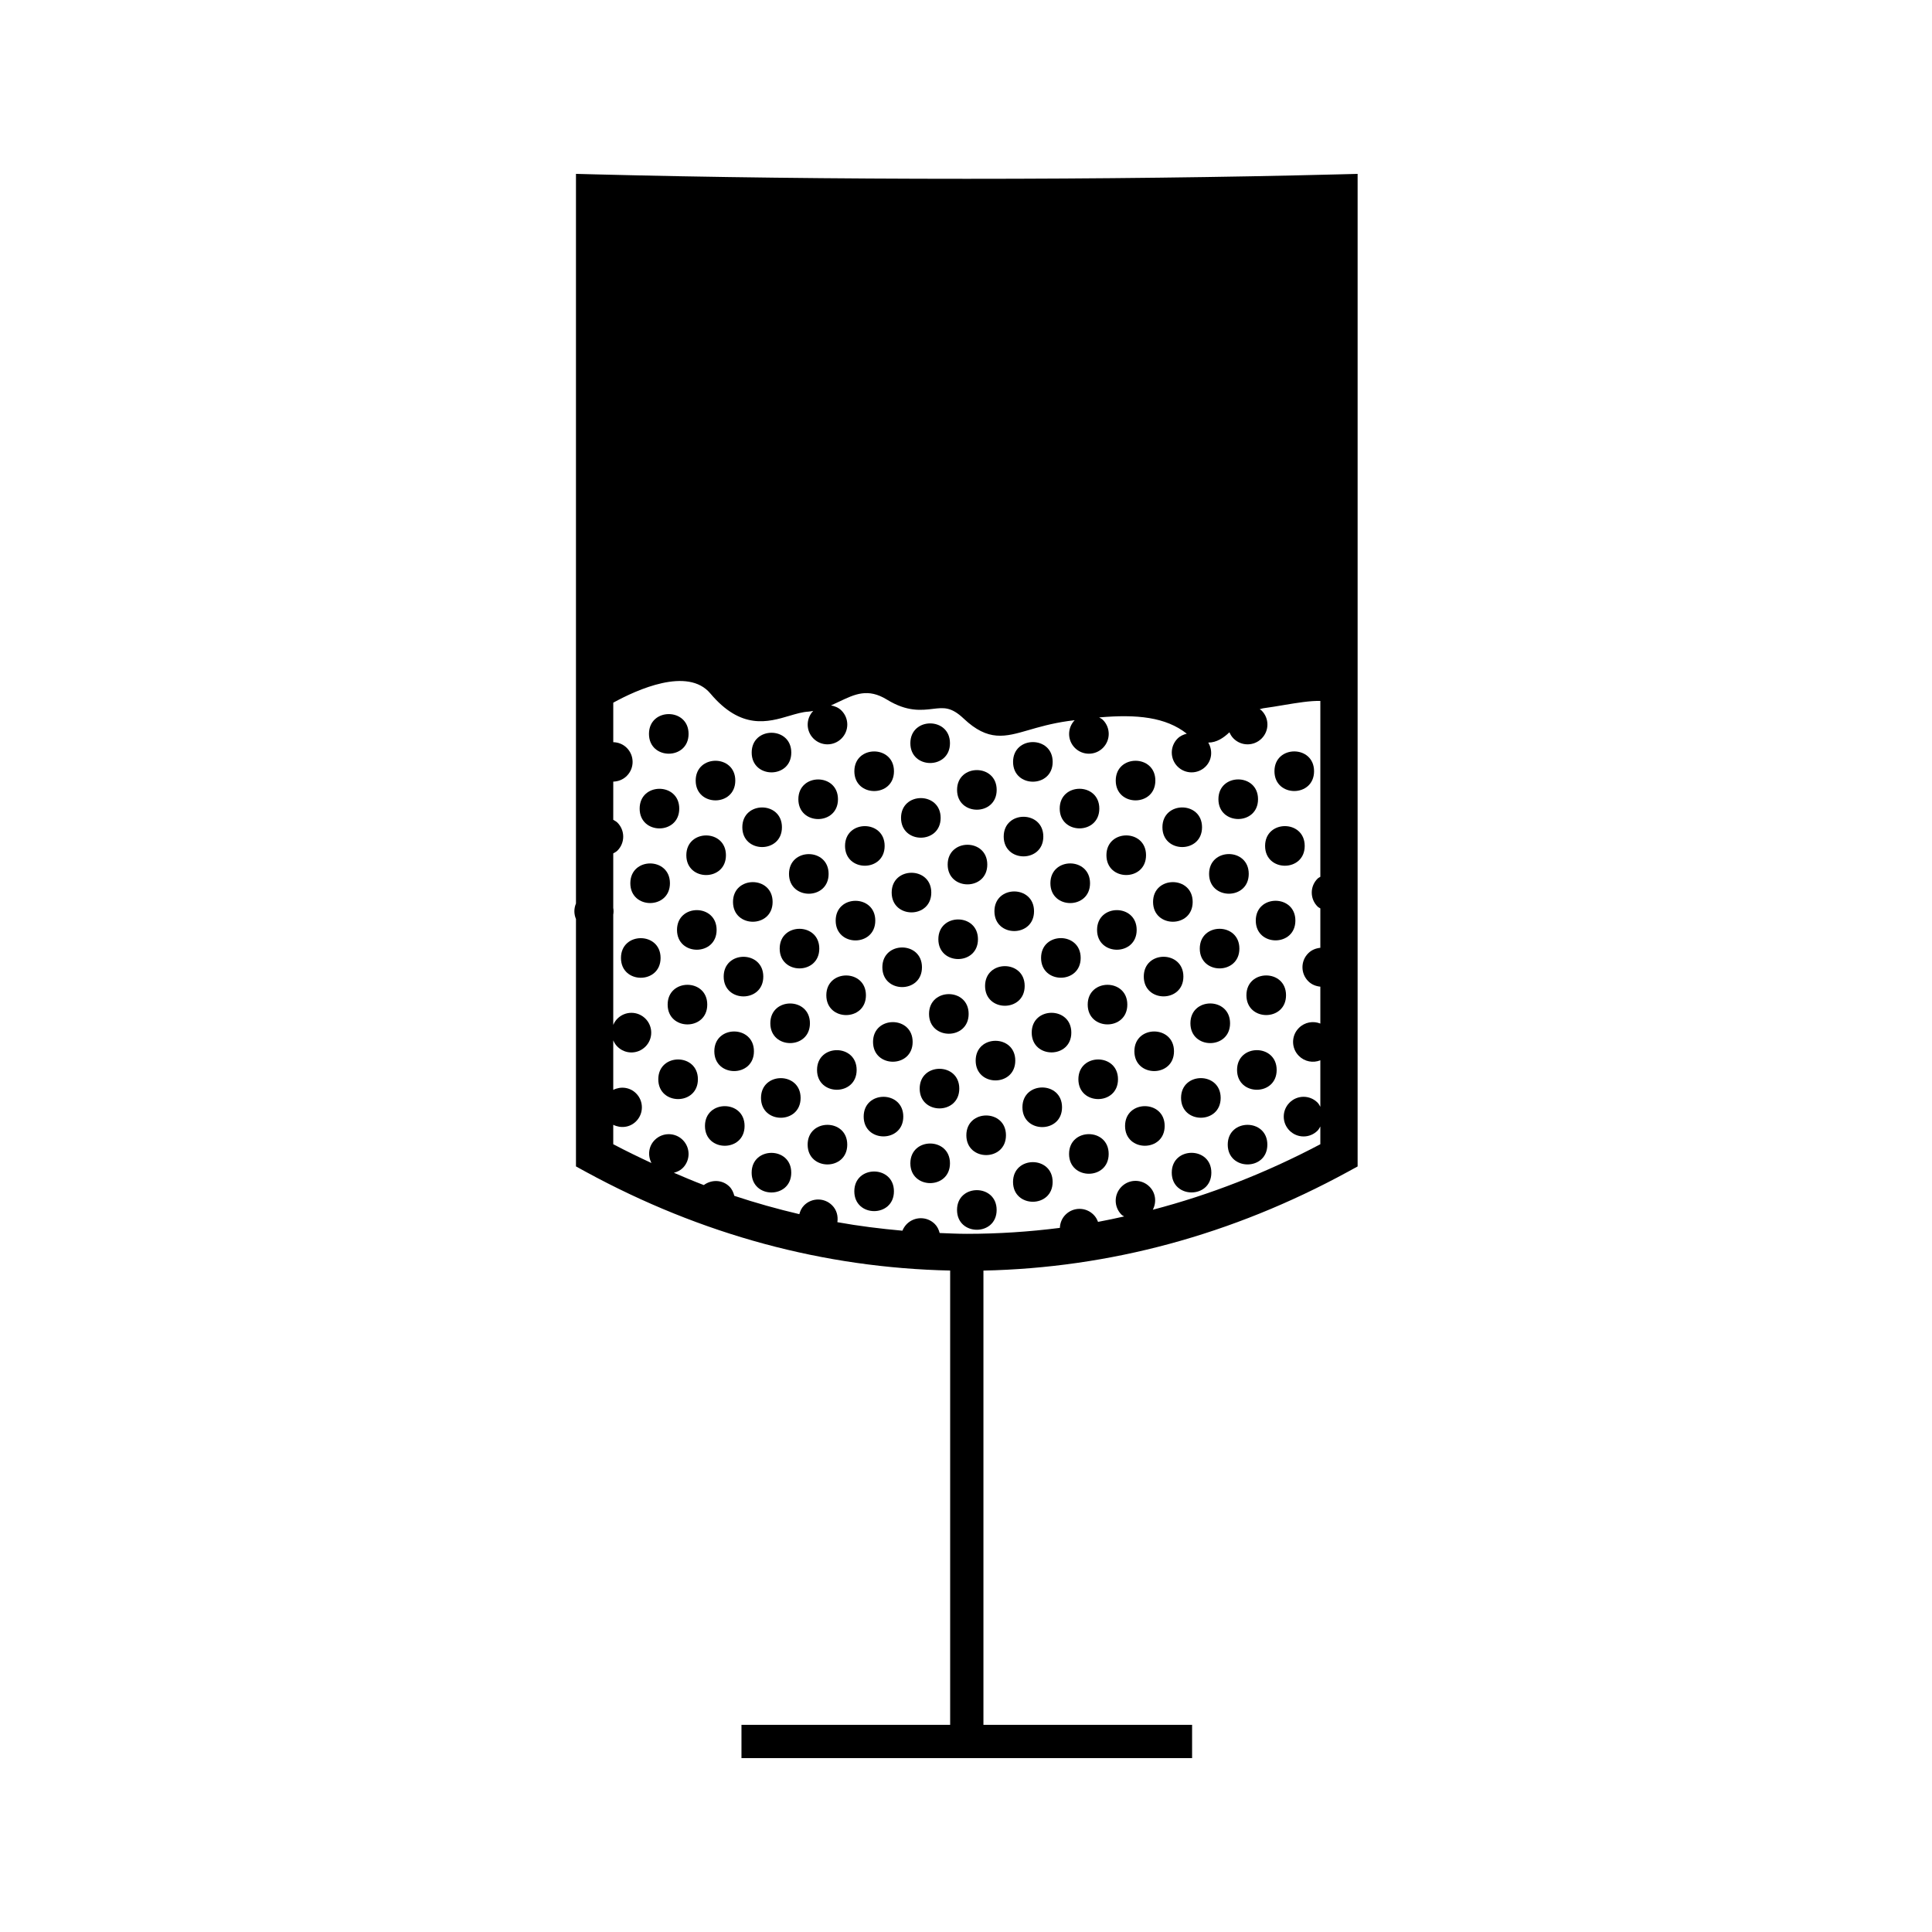 <?xml version="1.0" encoding="UTF-8"?>
<!-- Uploaded to: ICON Repo, www.svgrepo.com, Generator: ICON Repo Mixer Tools -->
<svg fill="#000000" width="800px" height="800px" version="1.1" viewBox="144 144 512 512" xmlns="http://www.w3.org/2000/svg">
 <g>
  <path d="m498.72 190.21c-29.758 0.766-63.816 1.176-98.512 1.176-34.672 0-68.742-0.41-98.504-1.176l-5.066-0.133v193.36c-0.562 1.312-0.562 2.801 0 4.113v65.562l2.57 1.41c30.711 16.734 63.188 25.473 96.594 26.188v120.39h-55.305v8.816h119.42v-8.816h-55.297v-120.38c33.41-0.715 65.895-9.453 96.586-26.188l2.578-1.41v-263.04zm-5.551 194.04c0.215 0.215 0.488 0.316 0.734 0.484v10.445c-1.172 0.117-2.305 0.547-3.195 1.438-2.062 2.051-2.051 5.367 0 7.422 0.891 0.891 2.035 1.324 3.195 1.438v9.777c-1.895-0.766-4.141-0.383-5.68 1.156-2.059 2.051-2.059 5.367 0 7.422 1.539 1.539 3.785 1.922 5.68 1.156v12.316c-0.227-0.379-0.41-0.77-0.734-1.098-2.059-2.059-5.363-2.059-7.422 0-2.059 2.051-2.051 5.363 0 7.422 2.059 2.051 5.363 2.059 7.422 0 0.324-0.332 0.508-0.723 0.734-1.098v4.703c-14.434 7.625-29.262 13.395-44.395 17.359 1.035-1.988 0.781-4.457-0.871-6.109-2.051-2.059-5.367-2.062-7.422 0-2.059 2.051-2.059 5.363 0 7.422 0.203 0.203 0.461 0.301 0.699 0.461-2.305 0.508-4.613 1.023-6.926 1.441-0.258-0.691-0.629-1.355-1.191-1.906-2.059-2.059-5.367-2.059-7.422 0-0.977 0.973-1.441 2.227-1.496 3.496-8.16 1.039-16.379 1.578-24.664 1.578-2.402 0-4.801-0.125-7.195-0.215-0.227-0.871-0.594-1.699-1.281-2.387-2.051-2.051-5.363-2.051-7.426 0-0.52 0.531-0.902 1.129-1.16 1.773-5.777-0.516-11.531-1.227-17.238-2.258 0.23-1.59-0.168-3.25-1.391-4.465-2.047-2.059-5.367-2.059-7.422 0-0.668 0.672-1.039 1.492-1.27 2.34-5.789-1.363-11.523-2.961-17.23-4.859-0.227-0.883-0.594-1.742-1.285-2.441-1.863-1.859-4.738-1.938-6.797-0.41-2.656-1.008-5.297-2.129-7.93-3.258 0.855-0.234 1.68-0.598 2.352-1.27 2.051-2.051 2.051-5.367 0-7.422-2.047-2.051-5.367-2.051-7.422 0-1.664 1.66-1.906 4.129-0.871 6.109-3.391-1.578-6.773-3.211-10.129-4.984v-5.148c1.969 0.988 4.402 0.734 6.047-0.918 2.059-2.051 2.051-5.375 0-7.414-1.645-1.645-4.078-1.914-6.047-0.918v-13.125c0.258 0.605 0.613 1.18 1.102 1.66 2.051 2.059 5.363 2.059 7.426 0 2.051-2.051 2.047-5.363 0-7.414-2.059-2.059-5.367-2.059-7.426 0-0.492 0.492-0.852 1.059-1.102 1.664v-29.238c0.105-0.594 0.105-1.172 0-1.762v-14.457c0.379-0.219 0.777-0.41 1.105-0.734 2.051-2.051 2.047-5.367 0-7.422-0.332-0.332-0.734-0.516-1.105-0.738l0.004-10.129c1.301-0.031 2.594-0.52 3.586-1.516 2.059-2.051 2.047-5.367 0-7.422-0.988-0.992-2.289-1.48-3.586-1.512v-10.469c6.246-3.438 19.738-9.578 25.73-2.441 8.172 9.703 15.266 7.609 20.965 5.918 1.773-0.523 3.449-1.02 5.008-1.105 0.441-0.027 0.859-0.117 1.285-0.188-1.969 2.059-1.953 5.301 0.066 7.32 2.059 2.051 5.367 2.051 7.422 0 2.059-2.051 2.059-5.367 0-7.422-0.777-0.781-1.77-1.176-2.777-1.359 0.707-0.309 1.41-0.637 2.094-0.965 4.297-2.051 7.699-3.668 12.762-0.555 5.297 3.25 9.074 2.809 12.133 2.441 2.934-0.348 4.856-0.57 8.176 2.57 6.519 6.16 11 4.848 17.199 3.051 2.691-0.781 6.035-1.758 10.387-2.387 0.629-0.094 1.207-0.156 1.828-0.234-1.977 2.062-1.969 5.316 0.059 7.344 2.059 2.047 5.363 2.051 7.422 0 2.059-2.059 2.051-5.375 0-7.426-0.293-0.289-0.645-0.445-0.988-0.656 10.008-0.875 17.629-0.094 23.219 4.312-0.883 0.219-1.742 0.594-2.441 1.289-2.051 2.051-2.051 5.367 0 7.422 2.059 2.051 5.367 2.051 7.422 0 1.73-1.738 1.91-4.34 0.707-6.352 2.289-0.016 4.09-1.289 5.609-2.731 0.262 0.598 0.609 1.172 1.102 1.66 2.051 2.047 5.367 2.051 7.426-0.004 2.059-2.051 2.059-5.367 0-7.422-0.148-0.148-0.34-0.211-0.508-0.336 0.32-0.078 0.582-0.215 0.922-0.258 1.836-0.246 3.656-0.555 5.438-0.855 3.519-0.586 7.09-1.176 9.715-1.09v46.594h0.012c-0.246 0.168-0.52 0.27-0.734 0.484-2.07 2.043-2.07 5.359-0.012 7.41z"/>
  <path d="m492.24 348.38c0 7-10.496 7-10.496 0 0-6.996 10.496-6.996 10.496 0"/>
  <path d="m477.39 355.8c0 6.996-10.496 6.996-10.496 0 0-6.996 10.496-6.996 10.496 0"/>
  <path d="m489.76 368.18c0 6.996-10.496 6.996-10.496 0 0-7 10.496-7 10.496 0"/>
  <path d="m450.18 350.86c0 6.996-10.496 6.996-10.496 0 0-7 10.496-7 10.496 0"/>
  <path d="m462.55 363.23c0 6.996-10.496 6.996-10.496 0 0-7 10.496-7 10.496 0"/>
  <path d="m474.93 375.59c0 7.004-10.508 7.004-10.508 0s10.508-7.004 10.508 0"/>
  <path d="m487.29 387.96c0 6.996-10.496 6.996-10.496 0s10.496-6.996 10.496 0"/>
  <path d="m422.97 345.91c0 6.996-10.496 6.996-10.496 0 0-7 10.496-7 10.496 0"/>
  <path d="m435.33 358.28c0 7-10.496 7-10.496 0 0-6.996 10.496-6.996 10.496 0"/>
  <path d="m447.71 370.64c0 7-10.496 7-10.496 0 0-6.996 10.496-6.996 10.496 0"/>
  <path d="m460.07 383.02c0 7-10.496 7-10.496 0 0-6.996 10.496-6.996 10.496 0"/>
  <path d="m472.45 395.39c0 6.996-10.496 6.996-10.496 0 0-7 10.496-7 10.496 0"/>
  <path d="m484.81 407.75c0 7-10.496 7-10.496 0 0-6.996 10.496-6.996 10.496 0"/>
  <path d="m395.75 340.96c0 6.996-10.496 6.996-10.496 0 0-7 10.496-7 10.496 0"/>
  <path d="m408.13 353.33c0 7-10.496 7-10.496 0 0-6.996 10.496-6.996 10.496 0"/>
  <path d="m420.49 365.7c0 6.996-10.496 6.996-10.496 0s10.496-6.996 10.496 0"/>
  <path d="m432.87 378.07c0 7.004-10.504 7.004-10.504 0 0-7.008 10.504-7.008 10.504 0"/>
  <path d="m445.23 390.44c0 6.996-10.496 6.996-10.496 0s10.496-6.996 10.496 0"/>
  <path d="m457.61 402.8c0 7-10.496 7-10.496 0 0-6.996 10.496-6.996 10.496 0"/>
  <path d="m469.98 415.18c0 7.004-10.508 7.004-10.508 0 0-7.004 10.508-7.004 10.508 0"/>
  <path d="m482.33 427.55c0 6.996-10.496 6.996-10.496 0 0-7 10.496-7 10.496 0"/>
  <path d="m380.91 348.39c0 6.996-10.496 6.996-10.496 0 0-7 10.496-7 10.496 0"/>
  <path d="m393.28 360.75c0 6.996-10.496 6.996-10.496 0s10.496-6.996 10.496 0"/>
  <path d="m405.64 373.12c0 6.996-10.496 6.996-10.496 0 0-7 10.496-7 10.496 0"/>
  <path d="m418.03 385.49c0 7-10.496 7-10.496 0 0-6.996 10.496-6.996 10.496 0"/>
  <path d="m430.39 397.86c0 6.996-10.496 6.996-10.496 0 0-7 10.496-7 10.496 0"/>
  <path d="m442.75 410.23c0 6.996-10.496 6.996-10.496 0 0-6.996 10.496-6.996 10.496 0"/>
  <path d="m455.12 422.6c0 6.996-10.496 6.996-10.496 0 0-6.996 10.496-6.996 10.496 0"/>
  <path d="m467.49 434.96c0 7-10.496 7-10.496 0 0-6.996 10.496-6.996 10.496 0"/>
  <path d="m479.86 447.34c0 6.996-10.496 6.996-10.496 0 0-6.996 10.496-6.996 10.496 0"/>
  <path d="m353.7 343.44c0 6.996-10.496 6.996-10.496 0 0-7 10.496-7 10.496 0"/>
  <path d="m366.07 355.81c0 7-10.496 7-10.496 0 0-6.996 10.496-6.996 10.496 0"/>
  <path d="m378.44 368.18c0 6.996-10.496 6.996-10.496 0 0-6.996 10.496-6.996 10.496 0"/>
  <path d="m390.8 380.54c0 7-10.496 7-10.496 0 0-6.996 10.496-6.996 10.496 0"/>
  <path d="m403.17 392.91c0 6.996-10.496 6.996-10.496 0 0-6.996 10.496-6.996 10.496 0"/>
  <path d="m415.55 405.29c0 6.996-10.496 6.996-10.496 0 0-7 10.496-7 10.496 0"/>
  <path d="m427.91 417.65c0 6.996-10.496 6.996-10.496 0s10.496-6.996 10.496 0"/>
  <path d="m440.28 430.02c0 6.996-10.496 6.996-10.496 0 0-7 10.496-7 10.496 0"/>
  <path d="m452.65 442.39c0 6.996-10.496 6.996-10.496 0 0-6.996 10.496-6.996 10.496 0"/>
  <path d="m465.02 454.76c0 6.996-10.492 6.996-10.492 0 0-7 10.492-7 10.492 0"/>
  <path d="m326.48 338.49c0 6.996-10.496 6.996-10.496 0 0-6.996 10.496-6.996 10.496 0"/>
  <path d="m338.86 350.86c0 6.996-10.496 6.996-10.496 0 0-7 10.496-7 10.496 0"/>
  <path d="m351.22 363.23c0 6.996-10.496 6.996-10.496 0 0-6.996 10.496-6.996 10.496 0"/>
  <path d="m363.59 375.6c0 6.996-10.496 6.996-10.496 0 0-7 10.496-7 10.496 0"/>
  <path d="m375.96 387.97c0 7-10.496 7-10.496 0 0-6.996 10.496-6.996 10.496 0"/>
  <path d="m388.33 400.34c0 6.996-10.496 6.996-10.496 0 0-7 10.496-7 10.496 0"/>
  <path d="m400.7 412.7c0 7-10.496 7-10.496 0 0-6.996 10.496-6.996 10.496 0"/>
  <path d="m413.06 425.07c0 7-10.496 7-10.496 0 0-6.996 10.496-6.996 10.496 0"/>
  <path d="m425.45 437.44c0 7-10.496 7-10.496 0 0-6.996 10.496-6.996 10.496 0"/>
  <path d="m437.81 449.81c0 6.996-10.496 6.996-10.496 0 0-7 10.496-7 10.496 0"/>
  <path d="m324.01 358.29c0 6.996-10.496 6.996-10.496 0 0-7 10.496-7 10.496 0"/>
  <path d="m336.38 370.65c0 6.996-10.496 6.996-10.496 0 0-7 10.496-7 10.496 0"/>
  <path d="m348.75 383.02c0 7-10.496 7-10.496 0 0-6.996 10.496-6.996 10.496 0"/>
  <path d="m361.12 395.39c0 6.996-10.496 6.996-10.496 0s10.496-6.996 10.496 0"/>
  <path d="m373.48 407.76c0 6.996-10.496 6.996-10.496 0 0-7 10.496-7 10.496 0"/>
  <path d="m385.86 420.12c0 6.996-10.496 6.996-10.496 0s10.496-6.996 10.496 0"/>
  <path d="m398.22 432.49c0 7-10.496 7-10.496 0 0-6.996 10.496-6.996 10.496 0"/>
  <path d="m410.59 444.86c0 6.996-10.496 6.996-10.496 0 0-6.996 10.496-6.996 10.496 0"/>
  <path d="m422.96 457.23c0 6.996-10.496 6.996-10.496 0 0-7 10.496-7 10.496 0"/>
  <path d="m321.54 378.07c0 6.996-10.496 6.996-10.496 0 0-7 10.496-7 10.496 0"/>
  <path d="m333.91 390.44c0 6.996-10.496 6.996-10.496 0s10.496-6.996 10.496 0"/>
  <path d="m346.28 402.81c0 6.996-10.496 6.996-10.496 0 0-7 10.496-7 10.496 0"/>
  <path d="m358.64 415.18c0 7-10.496 7-10.496 0 0-6.996 10.496-6.996 10.496 0"/>
  <path d="m371.02 427.55c0 6.996-10.496 6.996-10.496 0 0-6.996 10.496-6.996 10.496 0"/>
  <path d="m383.38 439.91c0 6.996-10.496 6.996-10.496 0s10.496-6.996 10.496 0"/>
  <path d="m395.75 452.29c0 6.996-10.496 6.996-10.496 0s10.496-6.996 10.496 0"/>
  <path d="m408.12 464.65c0 7-10.496 7-10.496 0 0-6.996 10.496-6.996 10.496 0"/>
  <path d="m319.06 397.87c0 6.996-10.496 6.996-10.496 0 0-6.996 10.496-6.996 10.496 0"/>
  <path d="m331.43 410.23c0 7-10.496 7-10.496 0 0-6.996 10.496-6.996 10.496 0"/>
  <path d="m343.8 422.6c0 6.996-10.496 6.996-10.496 0 0-6.996 10.496-6.996 10.496 0"/>
  <path d="m356.17 434.97c0 6.996-10.496 6.996-10.496 0 0-7 10.496-7 10.496 0"/>
  <path d="m368.53 447.34c0 7-10.496 7-10.496 0 0-6.996 10.496-6.996 10.496 0"/>
  <path d="m380.9 459.71c0 6.996-10.496 6.996-10.496 0 0-7 10.496-7 10.496 0"/>
  <path d="m328.95 430.02c0 6.996-10.496 6.996-10.496 0 0-7 10.496-7 10.496 0"/>
  <path d="m341.32 442.39c0 7-10.496 7-10.496 0 0-6.996 10.496-6.996 10.496 0"/>
  <path d="m353.69 454.77c0 7-10.496 7-10.496 0 0-6.996 10.496-6.996 10.496 0"/>
 </g>
</svg>